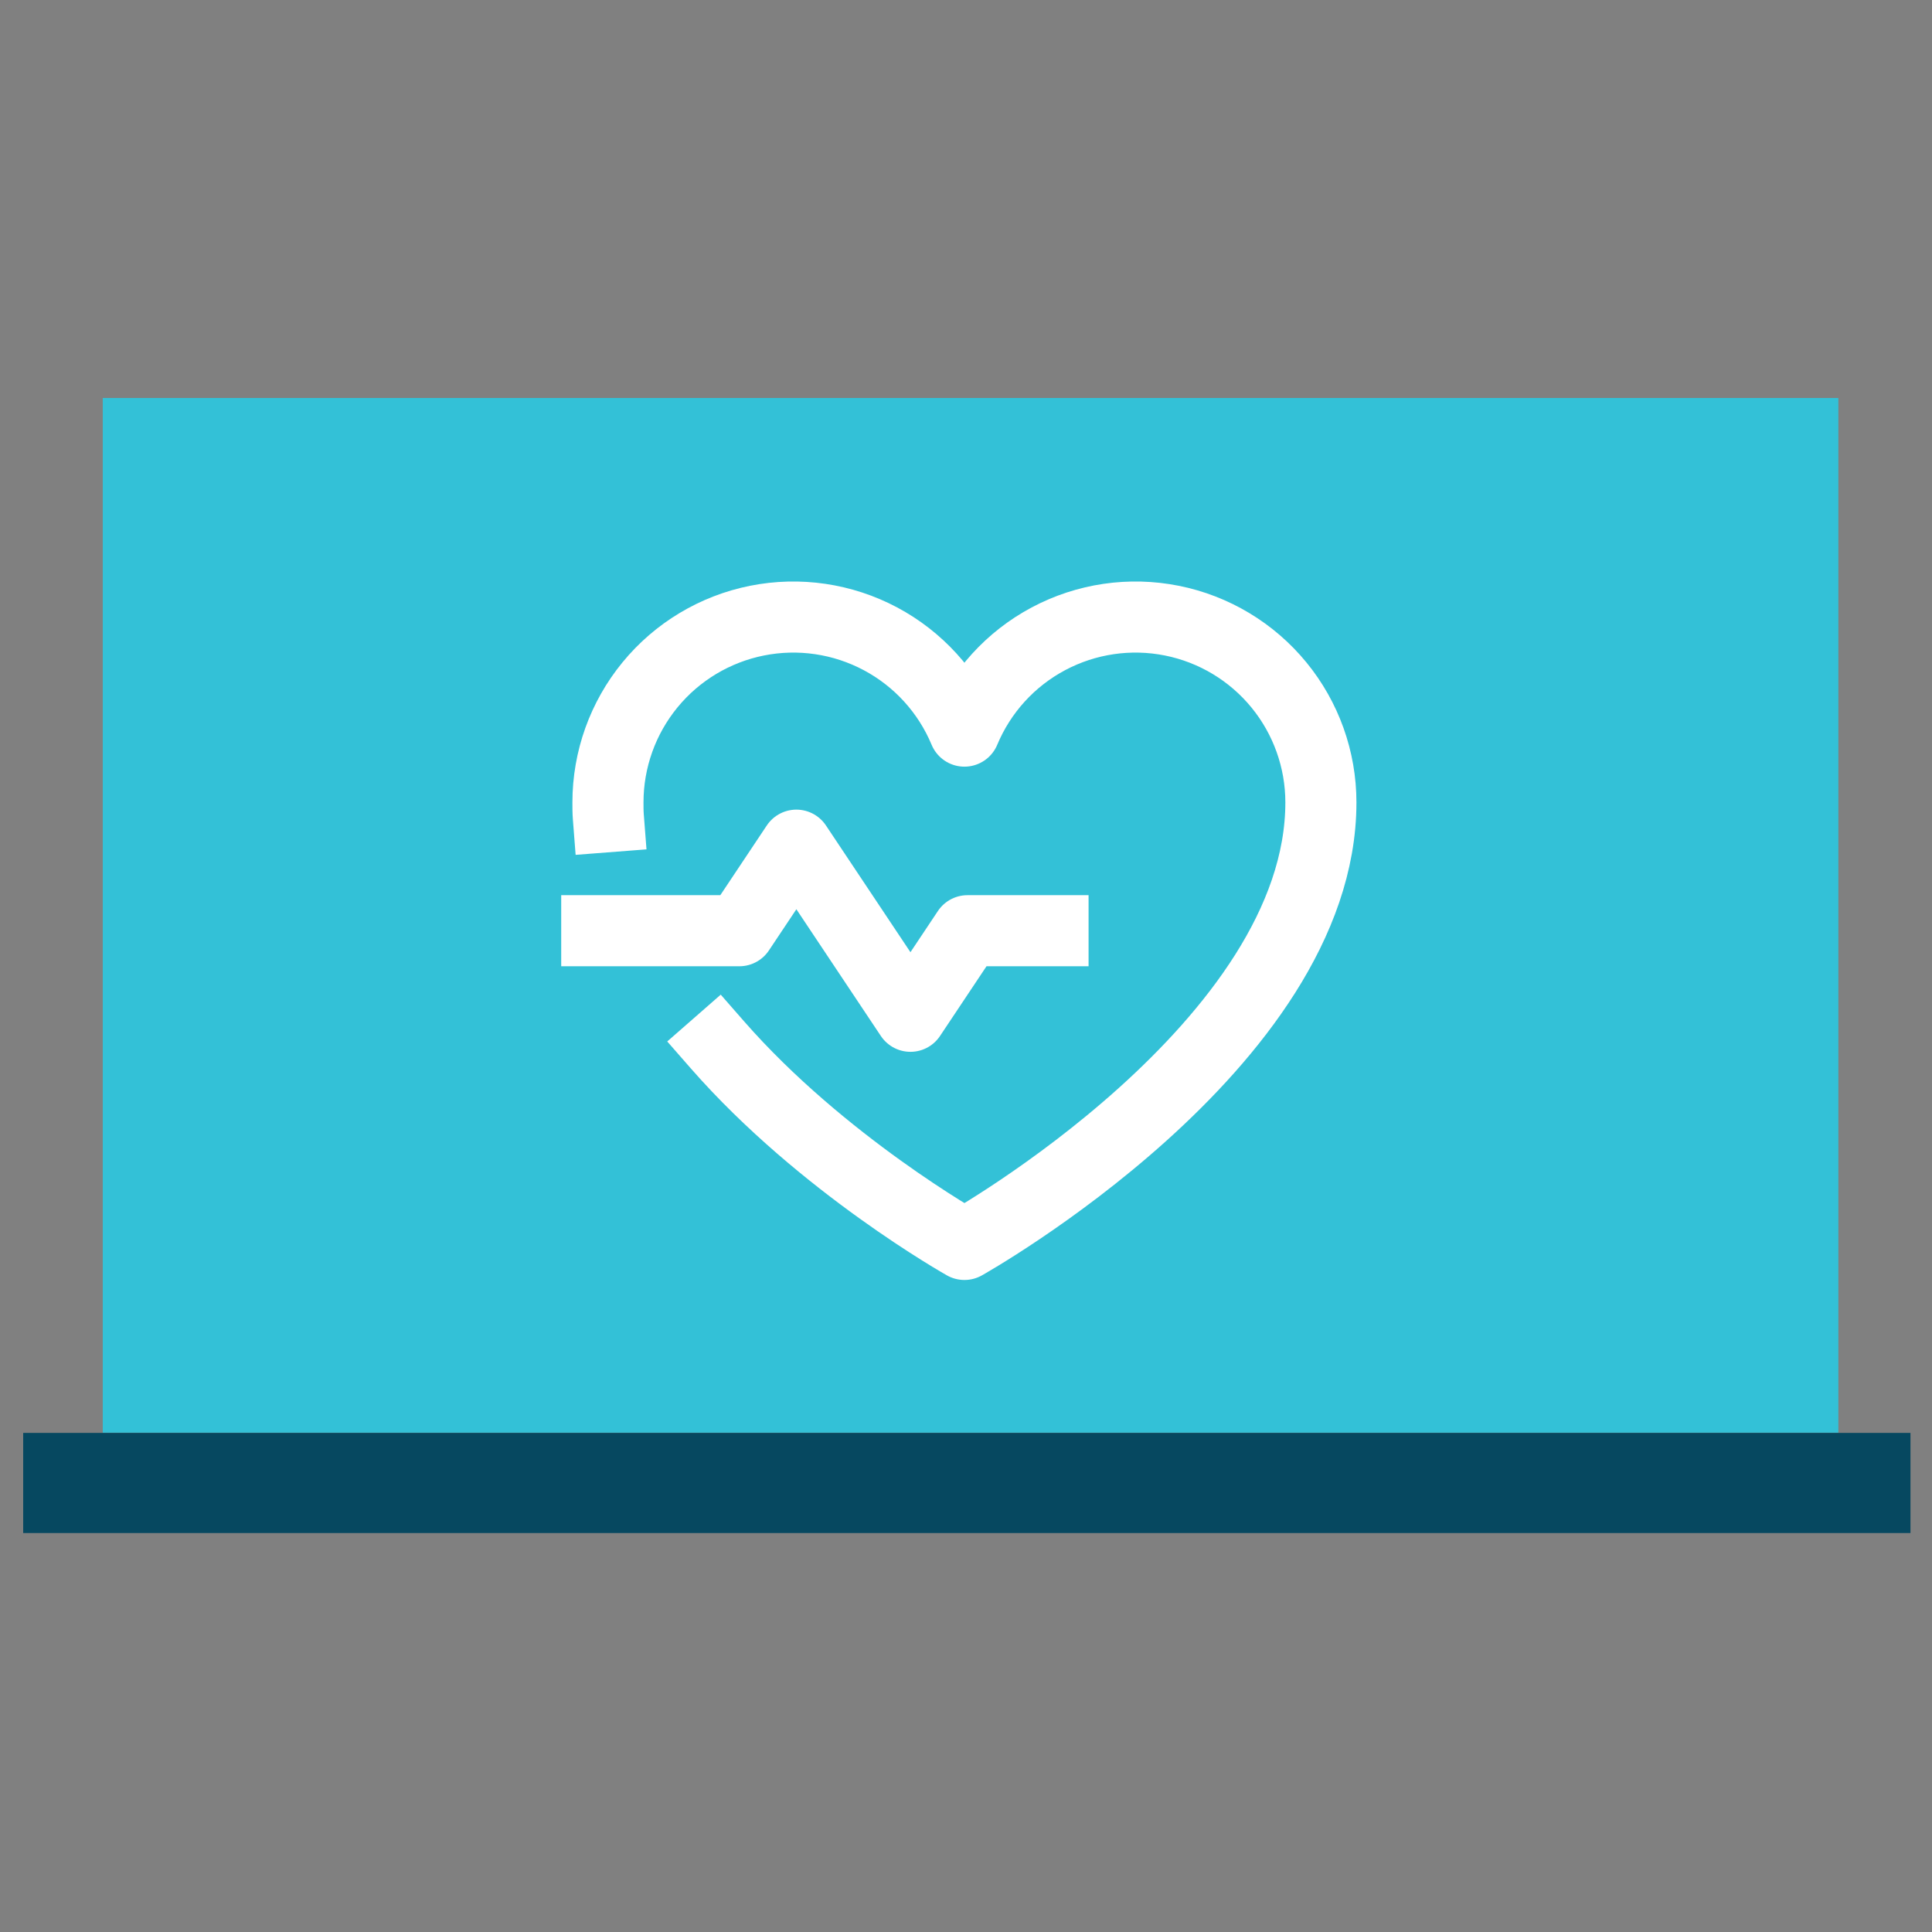 <svg width="1000" height="1000" viewBox="0 0 1000 1000" fill="none" xmlns="http://www.w3.org/2000/svg">
<rect x="0" y="0" width="1000" height="1000" fill="#808080" stroke="none"/>
<path d="M53.185 206L951.537 206L951.537 741.556L53.185 741.556L53.185 206Z" fill="#33C1D7"/>
<rect x="12" y="741.669" width="976.854" height="51.828" fill="#064860"/>
<path d="M308.877 481.741H382.68L412.202 437.459L471.244 526.023L500.765 481.741H545.047" stroke="white" stroke-width="36.793" stroke-linecap="square" stroke-linejoin="round"/>
<path d="M314.862 422.706C314.677 420.307 314.677 417.724 314.677 415.325C314.677 393.145 322.362 371.651 336.424 354.498C350.485 337.345 370.056 325.594 391.805 321.245C413.554 316.895 436.139 320.215 455.716 330.64C475.293 341.064 490.654 357.95 499.185 378.424V378.424C507.715 357.95 523.076 341.064 542.654 330.64C562.231 320.215 584.815 316.895 606.564 321.245C628.314 325.594 647.884 337.345 661.946 354.498C676.008 371.651 683.692 393.145 683.692 415.325C683.692 540.79 499.185 644.115 499.185 644.115C499.185 644.115 425.566 602.785 371.321 540.79" stroke="white" stroke-width="36.793" stroke-linecap="square" stroke-linejoin="round"/>
</svg>
